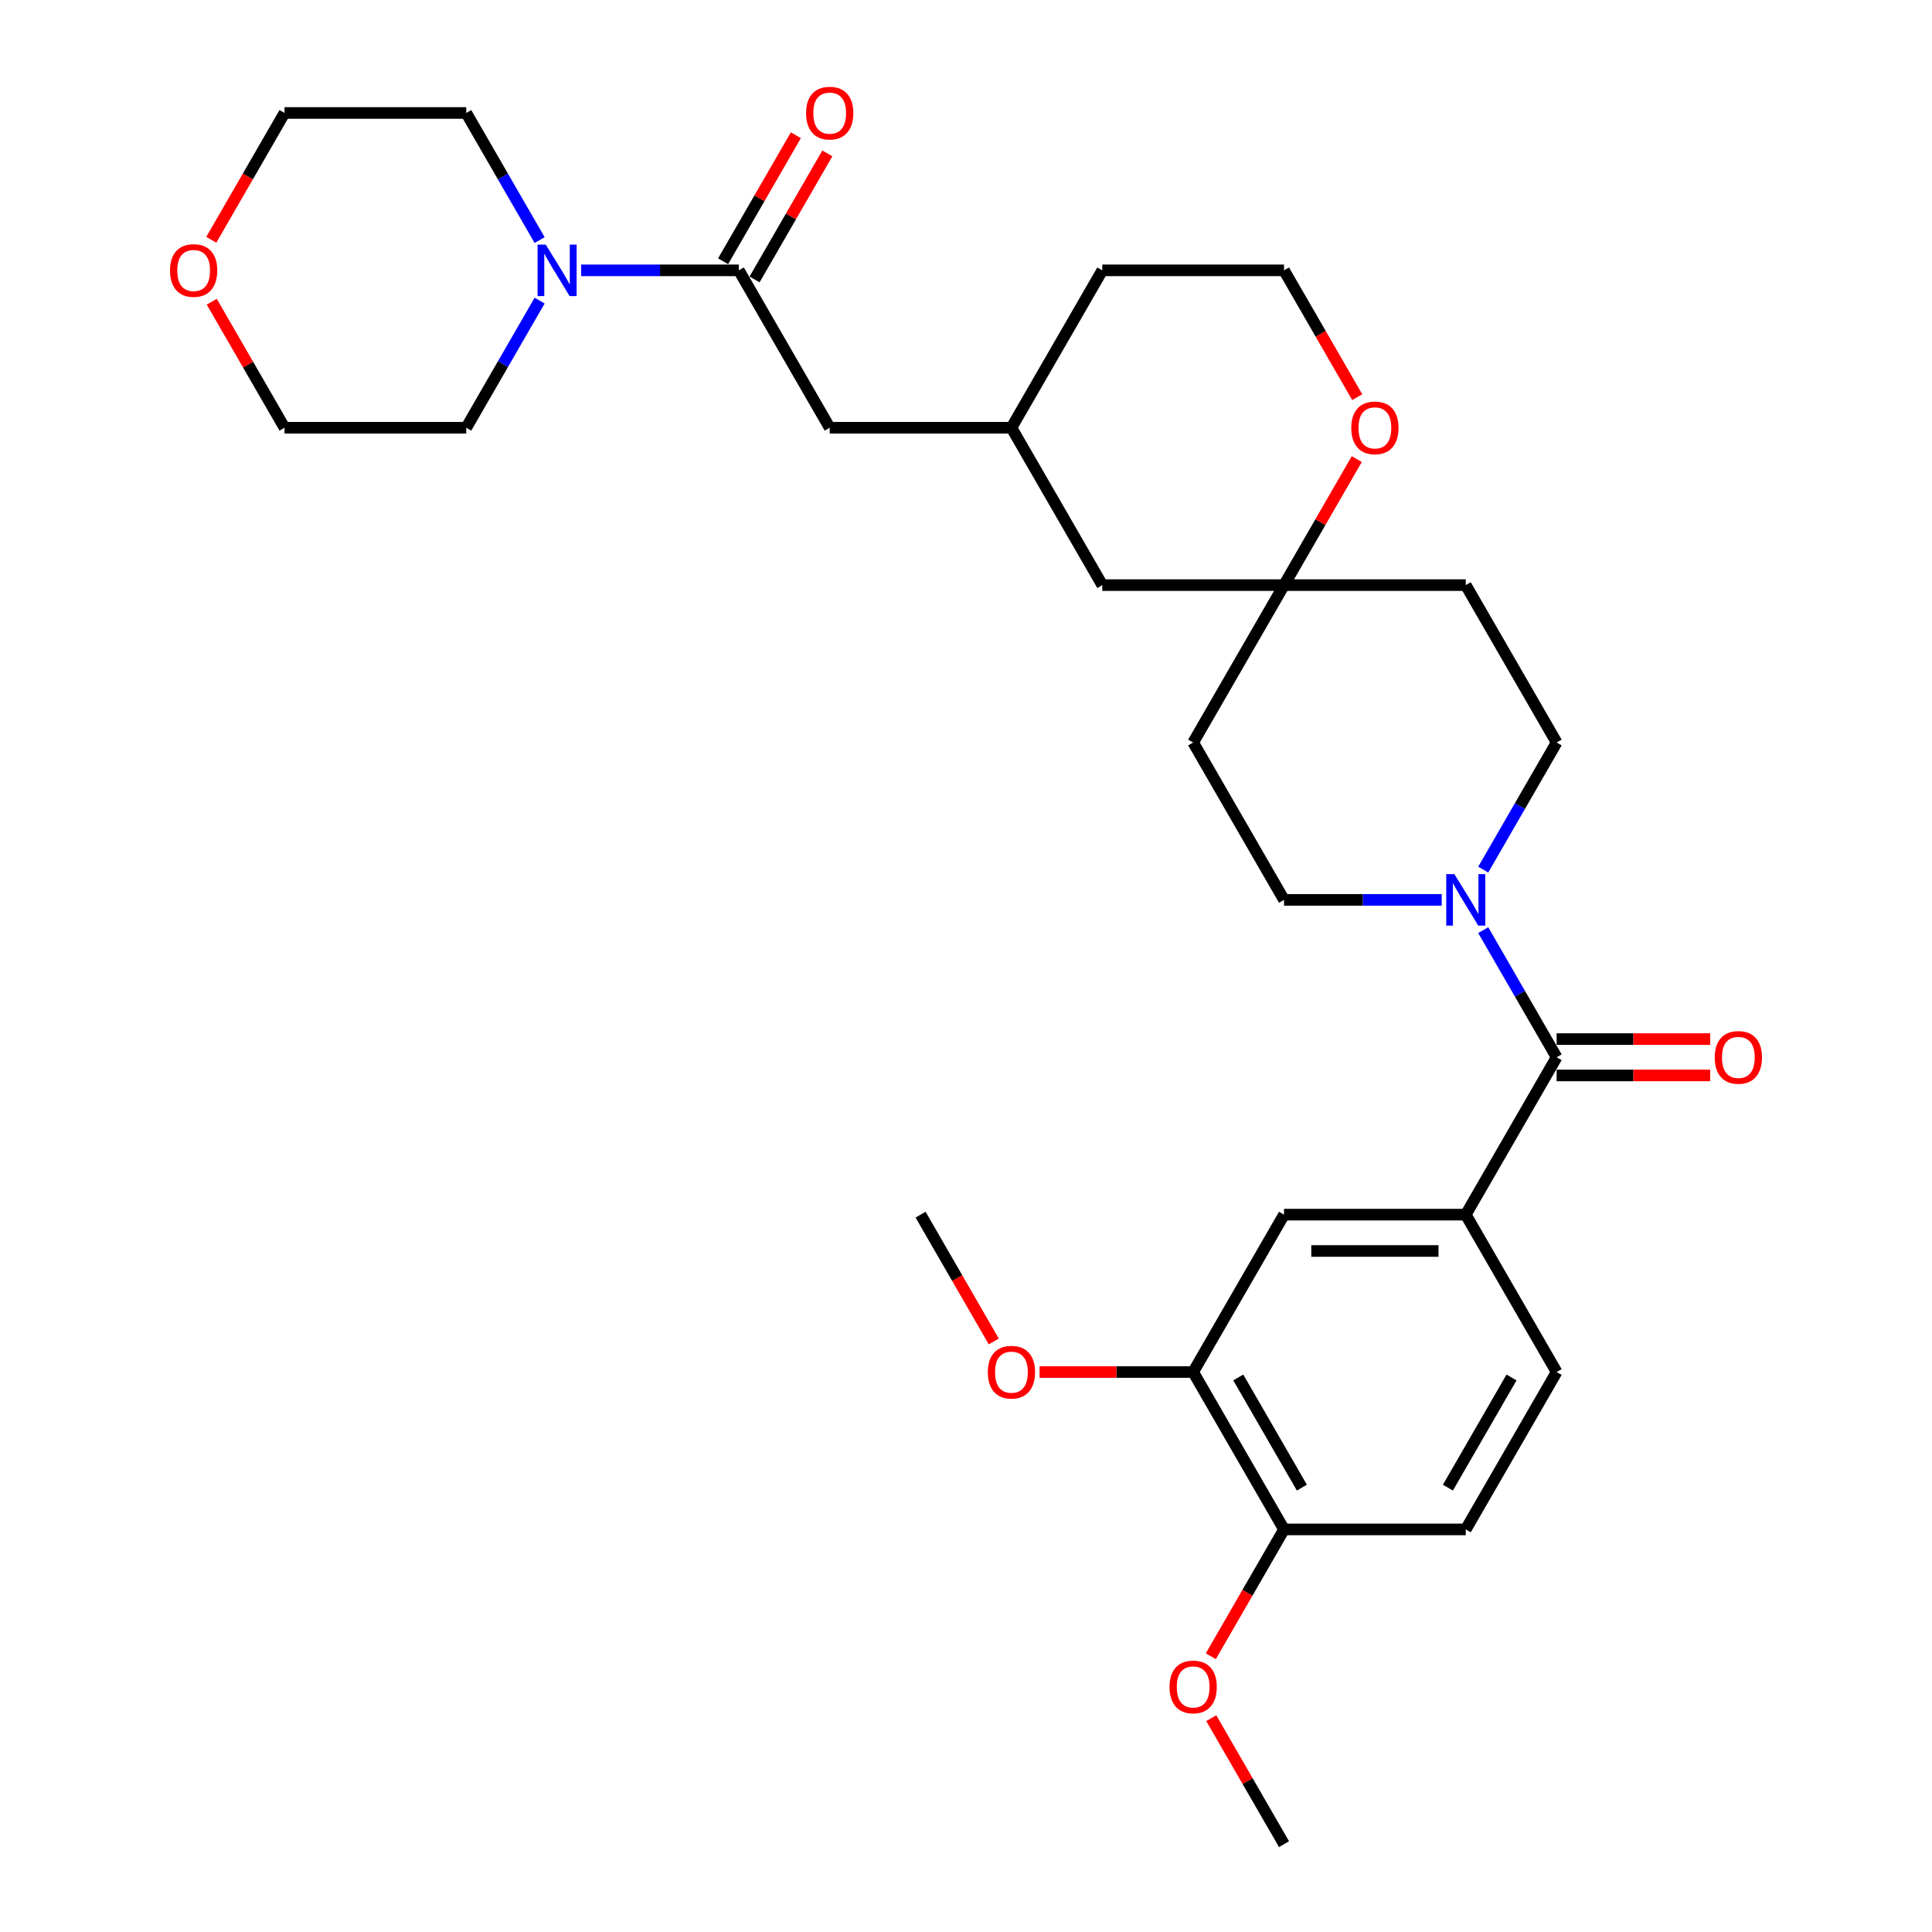 <?xml version='1.0' encoding='iso-8859-1'?>
<svg version='1.1' baseProfile='full'
              xmlns='http://www.w3.org/2000/svg'
                      xmlns:rdkit='http://www.rdkit.org/xml'
                      xmlns:xlink='http://www.w3.org/1999/xlink'
                  xml:space='preserve'
width='1000px' height='1000px' viewBox='0 0 1000 1000'>
<!-- END OF HEADER -->
<rect style='opacity:1.0;fill:#FFFFFF;stroke:none' width='1000' height='1000' x='0' y='0'> </rect>
<path class='bond-0' d='M 805.706,547.238 L 786.714,514.343' style='fill:none;fill-rule:evenodd;stroke:#000000;stroke-width:6px;stroke-linecap:butt;stroke-linejoin:miter;stroke-opacity:1' />
<path class='bond-0' d='M 786.714,514.343 L 767.722,481.448' style='fill:none;fill-rule:evenodd;stroke:#0000FF;stroke-width:6px;stroke-linecap:butt;stroke-linejoin:miter;stroke-opacity:1' />
<path class='bond-2' d='M 805.706,547.238 L 758.675,628.7' style='fill:none;fill-rule:evenodd;stroke:#000000;stroke-width:6px;stroke-linecap:butt;stroke-linejoin:miter;stroke-opacity:1' />
<path class='bond-11' d='M 805.706,556.645 L 845.448,556.645' style='fill:none;fill-rule:evenodd;stroke:#000000;stroke-width:6px;stroke-linecap:butt;stroke-linejoin:miter;stroke-opacity:1' />
<path class='bond-11' d='M 845.448,556.645 L 885.19,556.645' style='fill:none;fill-rule:evenodd;stroke:#FF0000;stroke-width:6px;stroke-linecap:butt;stroke-linejoin:miter;stroke-opacity:1' />
<path class='bond-11' d='M 805.706,537.832 L 845.448,537.832' style='fill:none;fill-rule:evenodd;stroke:#000000;stroke-width:6px;stroke-linecap:butt;stroke-linejoin:miter;stroke-opacity:1' />
<path class='bond-11' d='M 845.448,537.832 L 885.19,537.832' style='fill:none;fill-rule:evenodd;stroke:#FF0000;stroke-width:6px;stroke-linecap:butt;stroke-linejoin:miter;stroke-opacity:1' />
<path class='bond-8' d='M 767.722,450.106 L 786.714,417.211' style='fill:none;fill-rule:evenodd;stroke:#0000FF;stroke-width:6px;stroke-linecap:butt;stroke-linejoin:miter;stroke-opacity:1' />
<path class='bond-8' d='M 786.714,417.211 L 805.706,384.316' style='fill:none;fill-rule:evenodd;stroke:#000000;stroke-width:6px;stroke-linecap:butt;stroke-linejoin:miter;stroke-opacity:1' />
<path class='bond-9' d='M 746.221,465.777 L 705.416,465.777' style='fill:none;fill-rule:evenodd;stroke:#0000FF;stroke-width:6px;stroke-linecap:butt;stroke-linejoin:miter;stroke-opacity:1' />
<path class='bond-9' d='M 705.416,465.777 L 664.611,465.777' style='fill:none;fill-rule:evenodd;stroke:#000000;stroke-width:6px;stroke-linecap:butt;stroke-linejoin:miter;stroke-opacity:1' />
<path class='bond-1' d='M 382.421,139.931 L 429.452,221.393' style='fill:none;fill-rule:evenodd;stroke:#000000;stroke-width:6px;stroke-linecap:butt;stroke-linejoin:miter;stroke-opacity:1' />
<path class='bond-3' d='M 382.421,139.931 L 341.616,139.931' style='fill:none;fill-rule:evenodd;stroke:#000000;stroke-width:6px;stroke-linecap:butt;stroke-linejoin:miter;stroke-opacity:1' />
<path class='bond-3' d='M 341.616,139.931 L 300.811,139.931' style='fill:none;fill-rule:evenodd;stroke:#0000FF;stroke-width:6px;stroke-linecap:butt;stroke-linejoin:miter;stroke-opacity:1' />
<path class='bond-13' d='M 390.567,144.635 L 409.396,112.022' style='fill:none;fill-rule:evenodd;stroke:#000000;stroke-width:6px;stroke-linecap:butt;stroke-linejoin:miter;stroke-opacity:1' />
<path class='bond-13' d='M 409.396,112.022 L 428.225,79.409' style='fill:none;fill-rule:evenodd;stroke:#FF0000;stroke-width:6px;stroke-linecap:butt;stroke-linejoin:miter;stroke-opacity:1' />
<path class='bond-13' d='M 374.274,135.228 L 393.104,102.615' style='fill:none;fill-rule:evenodd;stroke:#000000;stroke-width:6px;stroke-linecap:butt;stroke-linejoin:miter;stroke-opacity:1' />
<path class='bond-13' d='M 393.104,102.615 L 411.933,70.002' style='fill:none;fill-rule:evenodd;stroke:#FF0000;stroke-width:6px;stroke-linecap:butt;stroke-linejoin:miter;stroke-opacity:1' />
<path class='bond-4' d='M 758.675,628.7 L 664.611,628.7' style='fill:none;fill-rule:evenodd;stroke:#000000;stroke-width:6px;stroke-linecap:butt;stroke-linejoin:miter;stroke-opacity:1' />
<path class='bond-4' d='M 744.565,647.513 L 678.721,647.513' style='fill:none;fill-rule:evenodd;stroke:#000000;stroke-width:6px;stroke-linecap:butt;stroke-linejoin:miter;stroke-opacity:1' />
<path class='bond-14' d='M 758.675,628.7 L 805.706,710.161' style='fill:none;fill-rule:evenodd;stroke:#000000;stroke-width:6px;stroke-linecap:butt;stroke-linejoin:miter;stroke-opacity:1' />
<path class='bond-24' d='M 279.309,155.602 L 260.317,188.498' style='fill:none;fill-rule:evenodd;stroke:#0000FF;stroke-width:6px;stroke-linecap:butt;stroke-linejoin:miter;stroke-opacity:1' />
<path class='bond-24' d='M 260.317,188.498 L 241.325,221.393' style='fill:none;fill-rule:evenodd;stroke:#000000;stroke-width:6px;stroke-linecap:butt;stroke-linejoin:miter;stroke-opacity:1' />
<path class='bond-25' d='M 279.309,124.261 L 260.317,91.365' style='fill:none;fill-rule:evenodd;stroke:#0000FF;stroke-width:6px;stroke-linecap:butt;stroke-linejoin:miter;stroke-opacity:1' />
<path class='bond-25' d='M 260.317,91.365 L 241.325,58.47' style='fill:none;fill-rule:evenodd;stroke:#000000;stroke-width:6px;stroke-linecap:butt;stroke-linejoin:miter;stroke-opacity:1' />
<path class='bond-6' d='M 664.611,628.7 L 617.579,710.161' style='fill:none;fill-rule:evenodd;stroke:#000000;stroke-width:6px;stroke-linecap:butt;stroke-linejoin:miter;stroke-opacity:1' />
<path class='bond-5' d='M 664.611,302.854 L 617.579,384.316' style='fill:none;fill-rule:evenodd;stroke:#000000;stroke-width:6px;stroke-linecap:butt;stroke-linejoin:miter;stroke-opacity:1' />
<path class='bond-10' d='M 664.611,302.854 L 683.44,270.241' style='fill:none;fill-rule:evenodd;stroke:#000000;stroke-width:6px;stroke-linecap:butt;stroke-linejoin:miter;stroke-opacity:1' />
<path class='bond-10' d='M 683.44,270.241 L 702.269,237.628' style='fill:none;fill-rule:evenodd;stroke:#FF0000;stroke-width:6px;stroke-linecap:butt;stroke-linejoin:miter;stroke-opacity:1' />
<path class='bond-20' d='M 664.611,302.854 L 570.548,302.854' style='fill:none;fill-rule:evenodd;stroke:#000000;stroke-width:6px;stroke-linecap:butt;stroke-linejoin:miter;stroke-opacity:1' />
<path class='bond-31' d='M 664.611,302.854 L 758.675,302.854' style='fill:none;fill-rule:evenodd;stroke:#000000;stroke-width:6px;stroke-linecap:butt;stroke-linejoin:miter;stroke-opacity:1' />
<path class='bond-21' d='M 617.579,710.161 L 577.838,710.161' style='fill:none;fill-rule:evenodd;stroke:#000000;stroke-width:6px;stroke-linecap:butt;stroke-linejoin:miter;stroke-opacity:1' />
<path class='bond-21' d='M 577.838,710.161 L 538.096,710.161' style='fill:none;fill-rule:evenodd;stroke:#FF0000;stroke-width:6px;stroke-linecap:butt;stroke-linejoin:miter;stroke-opacity:1' />
<path class='bond-32' d='M 617.579,710.161 L 664.611,791.623' style='fill:none;fill-rule:evenodd;stroke:#000000;stroke-width:6px;stroke-linecap:butt;stroke-linejoin:miter;stroke-opacity:1' />
<path class='bond-32' d='M 640.926,712.974 L 673.849,769.997' style='fill:none;fill-rule:evenodd;stroke:#000000;stroke-width:6px;stroke-linecap:butt;stroke-linejoin:miter;stroke-opacity:1' />
<path class='bond-7' d='M 429.452,221.393 L 523.516,221.393' style='fill:none;fill-rule:evenodd;stroke:#000000;stroke-width:6px;stroke-linecap:butt;stroke-linejoin:miter;stroke-opacity:1' />
<path class='bond-16' d='M 805.706,384.316 L 758.675,302.854' style='fill:none;fill-rule:evenodd;stroke:#000000;stroke-width:6px;stroke-linecap:butt;stroke-linejoin:miter;stroke-opacity:1' />
<path class='bond-15' d='M 664.611,465.777 L 617.579,384.316' style='fill:none;fill-rule:evenodd;stroke:#000000;stroke-width:6px;stroke-linecap:butt;stroke-linejoin:miter;stroke-opacity:1' />
<path class='bond-22' d='M 702.508,205.571 L 683.56,172.751' style='fill:none;fill-rule:evenodd;stroke:#FF0000;stroke-width:6px;stroke-linecap:butt;stroke-linejoin:miter;stroke-opacity:1' />
<path class='bond-22' d='M 683.56,172.751 L 664.611,139.931' style='fill:none;fill-rule:evenodd;stroke:#000000;stroke-width:6px;stroke-linecap:butt;stroke-linejoin:miter;stroke-opacity:1' />
<path class='bond-12' d='M 664.611,791.623 L 758.675,791.623' style='fill:none;fill-rule:evenodd;stroke:#000000;stroke-width:6px;stroke-linecap:butt;stroke-linejoin:miter;stroke-opacity:1' />
<path class='bond-23' d='M 664.611,791.623 L 645.663,824.443' style='fill:none;fill-rule:evenodd;stroke:#000000;stroke-width:6px;stroke-linecap:butt;stroke-linejoin:miter;stroke-opacity:1' />
<path class='bond-23' d='M 645.663,824.443 L 626.714,857.263' style='fill:none;fill-rule:evenodd;stroke:#FF0000;stroke-width:6px;stroke-linecap:butt;stroke-linejoin:miter;stroke-opacity:1' />
<path class='bond-17' d='M 805.706,710.161 L 758.675,791.623' style='fill:none;fill-rule:evenodd;stroke:#000000;stroke-width:6px;stroke-linecap:butt;stroke-linejoin:miter;stroke-opacity:1' />
<path class='bond-17' d='M 782.359,712.974 L 749.437,769.997' style='fill:none;fill-rule:evenodd;stroke:#000000;stroke-width:6px;stroke-linecap:butt;stroke-linejoin:miter;stroke-opacity:1' />
<path class='bond-18' d='M 109.365,124.11 L 128.313,91.29' style='fill:none;fill-rule:evenodd;stroke:#FF0000;stroke-width:6px;stroke-linecap:butt;stroke-linejoin:miter;stroke-opacity:1' />
<path class='bond-18' d='M 128.313,91.29 L 147.262,58.47' style='fill:none;fill-rule:evenodd;stroke:#000000;stroke-width:6px;stroke-linecap:butt;stroke-linejoin:miter;stroke-opacity:1' />
<path class='bond-34' d='M 109.604,156.167 L 128.433,188.78' style='fill:none;fill-rule:evenodd;stroke:#FF0000;stroke-width:6px;stroke-linecap:butt;stroke-linejoin:miter;stroke-opacity:1' />
<path class='bond-34' d='M 128.433,188.78 L 147.262,221.393' style='fill:none;fill-rule:evenodd;stroke:#000000;stroke-width:6px;stroke-linecap:butt;stroke-linejoin:miter;stroke-opacity:1' />
<path class='bond-19' d='M 523.516,221.393 L 570.548,302.854' style='fill:none;fill-rule:evenodd;stroke:#000000;stroke-width:6px;stroke-linecap:butt;stroke-linejoin:miter;stroke-opacity:1' />
<path class='bond-28' d='M 523.516,221.393 L 570.548,139.931' style='fill:none;fill-rule:evenodd;stroke:#000000;stroke-width:6px;stroke-linecap:butt;stroke-linejoin:miter;stroke-opacity:1' />
<path class='bond-29' d='M 514.381,694.34 L 495.433,661.52' style='fill:none;fill-rule:evenodd;stroke:#FF0000;stroke-width:6px;stroke-linecap:butt;stroke-linejoin:miter;stroke-opacity:1' />
<path class='bond-29' d='M 495.433,661.52 L 476.484,628.7' style='fill:none;fill-rule:evenodd;stroke:#000000;stroke-width:6px;stroke-linecap:butt;stroke-linejoin:miter;stroke-opacity:1' />
<path class='bond-33' d='M 664.611,139.931 L 570.548,139.931' style='fill:none;fill-rule:evenodd;stroke:#000000;stroke-width:6px;stroke-linecap:butt;stroke-linejoin:miter;stroke-opacity:1' />
<path class='bond-30' d='M 626.953,889.319 L 645.782,921.932' style='fill:none;fill-rule:evenodd;stroke:#FF0000;stroke-width:6px;stroke-linecap:butt;stroke-linejoin:miter;stroke-opacity:1' />
<path class='bond-30' d='M 645.782,921.932 L 664.611,954.545' style='fill:none;fill-rule:evenodd;stroke:#000000;stroke-width:6px;stroke-linecap:butt;stroke-linejoin:miter;stroke-opacity:1' />
<path class='bond-27' d='M 241.325,221.393 L 147.262,221.393' style='fill:none;fill-rule:evenodd;stroke:#000000;stroke-width:6px;stroke-linecap:butt;stroke-linejoin:miter;stroke-opacity:1' />
<path class='bond-26' d='M 241.325,58.47 L 147.262,58.47' style='fill:none;fill-rule:evenodd;stroke:#000000;stroke-width:6px;stroke-linecap:butt;stroke-linejoin:miter;stroke-opacity:1' />
<path  class='atom-1' d='M 752.786 452.458
L 761.515 466.567
Q 762.381 467.959, 763.773 470.48
Q 765.165 473.001, 765.24 473.152
L 765.24 452.458
L 768.777 452.458
L 768.777 479.096
L 765.127 479.096
L 755.759 463.67
Q 754.668 461.864, 753.501 459.795
Q 752.372 457.725, 752.034 457.086
L 752.034 479.096
L 748.572 479.096
L 748.572 452.458
L 752.786 452.458
' fill='#0000FF'/>
<path  class='atom-4' d='M 282.469 126.612
L 291.198 140.722
Q 292.063 142.114, 293.455 144.635
Q 294.847 147.156, 294.923 147.306
L 294.923 126.612
L 298.46 126.612
L 298.46 153.251
L 294.81 153.251
L 285.441 137.824
Q 284.35 136.018, 283.184 133.949
Q 282.055 131.88, 281.716 131.24
L 281.716 153.251
L 278.255 153.251
L 278.255 126.612
L 282.469 126.612
' fill='#0000FF'/>
<path  class='atom-11' d='M 699.415 221.468
Q 699.415 215.072, 702.575 211.497
Q 705.736 207.923, 711.643 207.923
Q 717.55 207.923, 720.711 211.497
Q 723.871 215.072, 723.871 221.468
Q 723.871 227.94, 720.673 231.627
Q 717.475 235.277, 711.643 235.277
Q 705.773 235.277, 702.575 231.627
Q 699.415 227.977, 699.415 221.468
M 711.643 232.267
Q 715.706 232.267, 717.889 229.558
Q 720.109 226.811, 720.109 221.468
Q 720.109 216.238, 717.889 213.604
Q 715.706 210.933, 711.643 210.933
Q 707.579 210.933, 705.359 213.567
Q 703.177 216.201, 703.177 221.468
Q 703.177 226.849, 705.359 229.558
Q 707.579 232.267, 711.643 232.267
' fill='#FF0000'/>
<path  class='atom-12' d='M 887.542 547.314
Q 887.542 540.917, 890.702 537.343
Q 893.863 533.769, 899.77 533.769
Q 905.677 533.769, 908.838 537.343
Q 911.998 540.917, 911.998 547.314
Q 911.998 553.785, 908.8 557.473
Q 905.602 561.122, 899.77 561.122
Q 893.9 561.122, 890.702 557.473
Q 887.542 553.823, 887.542 547.314
M 899.77 558.112
Q 903.833 558.112, 906.016 555.403
Q 908.236 552.657, 908.236 547.314
Q 908.236 542.084, 906.016 539.45
Q 903.833 536.779, 899.77 536.779
Q 895.706 536.779, 893.487 539.412
Q 891.304 542.046, 891.304 547.314
Q 891.304 552.694, 893.487 555.403
Q 895.706 558.112, 899.77 558.112
' fill='#FF0000'/>
<path  class='atom-14' d='M 417.224 58.545
Q 417.224 52.149, 420.385 48.575
Q 423.545 45, 429.452 45
Q 435.36 45, 438.52 48.575
Q 441.681 52.149, 441.681 58.545
Q 441.681 65.017, 438.482 68.704
Q 435.284 72.354, 429.452 72.354
Q 423.583 72.354, 420.385 68.704
Q 417.224 65.055, 417.224 58.545
M 429.452 69.344
Q 433.516 69.344, 435.698 66.635
Q 437.918 63.888, 437.918 58.545
Q 437.918 53.315, 435.698 50.682
Q 433.516 48.01, 429.452 48.01
Q 425.389 48.01, 423.169 50.644
Q 420.987 53.278, 420.987 58.545
Q 420.987 63.926, 423.169 66.635
Q 425.389 69.344, 429.452 69.344
' fill='#FF0000'/>
<path  class='atom-19' d='M 88.002 140.007
Q 88.002 133.61, 91.162 130.036
Q 94.323 126.462, 100.23 126.462
Q 106.137 126.462, 109.298 130.036
Q 112.458 133.61, 112.458 140.007
Q 112.458 146.478, 109.26 150.166
Q 106.062 153.815, 100.23 153.815
Q 94.361 153.815, 91.162 150.166
Q 88.002 146.516, 88.002 140.007
M 100.23 150.805
Q 104.294 150.805, 106.476 148.096
Q 108.696 145.35, 108.696 140.007
Q 108.696 134.777, 106.476 132.143
Q 104.294 129.472, 100.23 129.472
Q 96.166 129.472, 93.947 132.105
Q 91.764 134.739, 91.764 140.007
Q 91.764 145.387, 93.947 148.096
Q 96.166 150.805, 100.23 150.805
' fill='#FF0000'/>
<path  class='atom-22' d='M 511.288 710.237
Q 511.288 703.84, 514.448 700.266
Q 517.609 696.691, 523.516 696.691
Q 529.423 696.691, 532.584 700.266
Q 535.744 703.84, 535.744 710.237
Q 535.744 716.708, 532.546 720.395
Q 529.348 724.045, 523.516 724.045
Q 517.646 724.045, 514.448 720.395
Q 511.288 716.746, 511.288 710.237
M 523.516 721.035
Q 527.579 721.035, 529.762 718.326
Q 531.982 715.579, 531.982 710.237
Q 531.982 705.007, 529.762 702.373
Q 527.579 699.701, 523.516 699.701
Q 519.452 699.701, 517.232 702.335
Q 515.05 704.969, 515.05 710.237
Q 515.05 715.617, 517.232 718.326
Q 519.452 721.035, 523.516 721.035
' fill='#FF0000'/>
<path  class='atom-24' d='M 605.351 873.159
Q 605.351 866.763, 608.512 863.189
Q 611.672 859.614, 617.579 859.614
Q 623.487 859.614, 626.647 863.189
Q 629.808 866.763, 629.808 873.159
Q 629.808 879.631, 626.609 883.318
Q 623.411 886.968, 617.579 886.968
Q 611.71 886.968, 608.512 883.318
Q 605.351 879.669, 605.351 873.159
M 617.579 883.958
Q 621.643 883.958, 623.825 881.249
Q 626.045 878.502, 626.045 873.159
Q 626.045 867.929, 623.825 865.296
Q 621.643 862.624, 617.579 862.624
Q 613.516 862.624, 611.296 865.258
Q 609.114 867.892, 609.114 873.159
Q 609.114 878.54, 611.296 881.249
Q 613.516 883.958, 617.579 883.958
' fill='#FF0000'/>
</svg>
